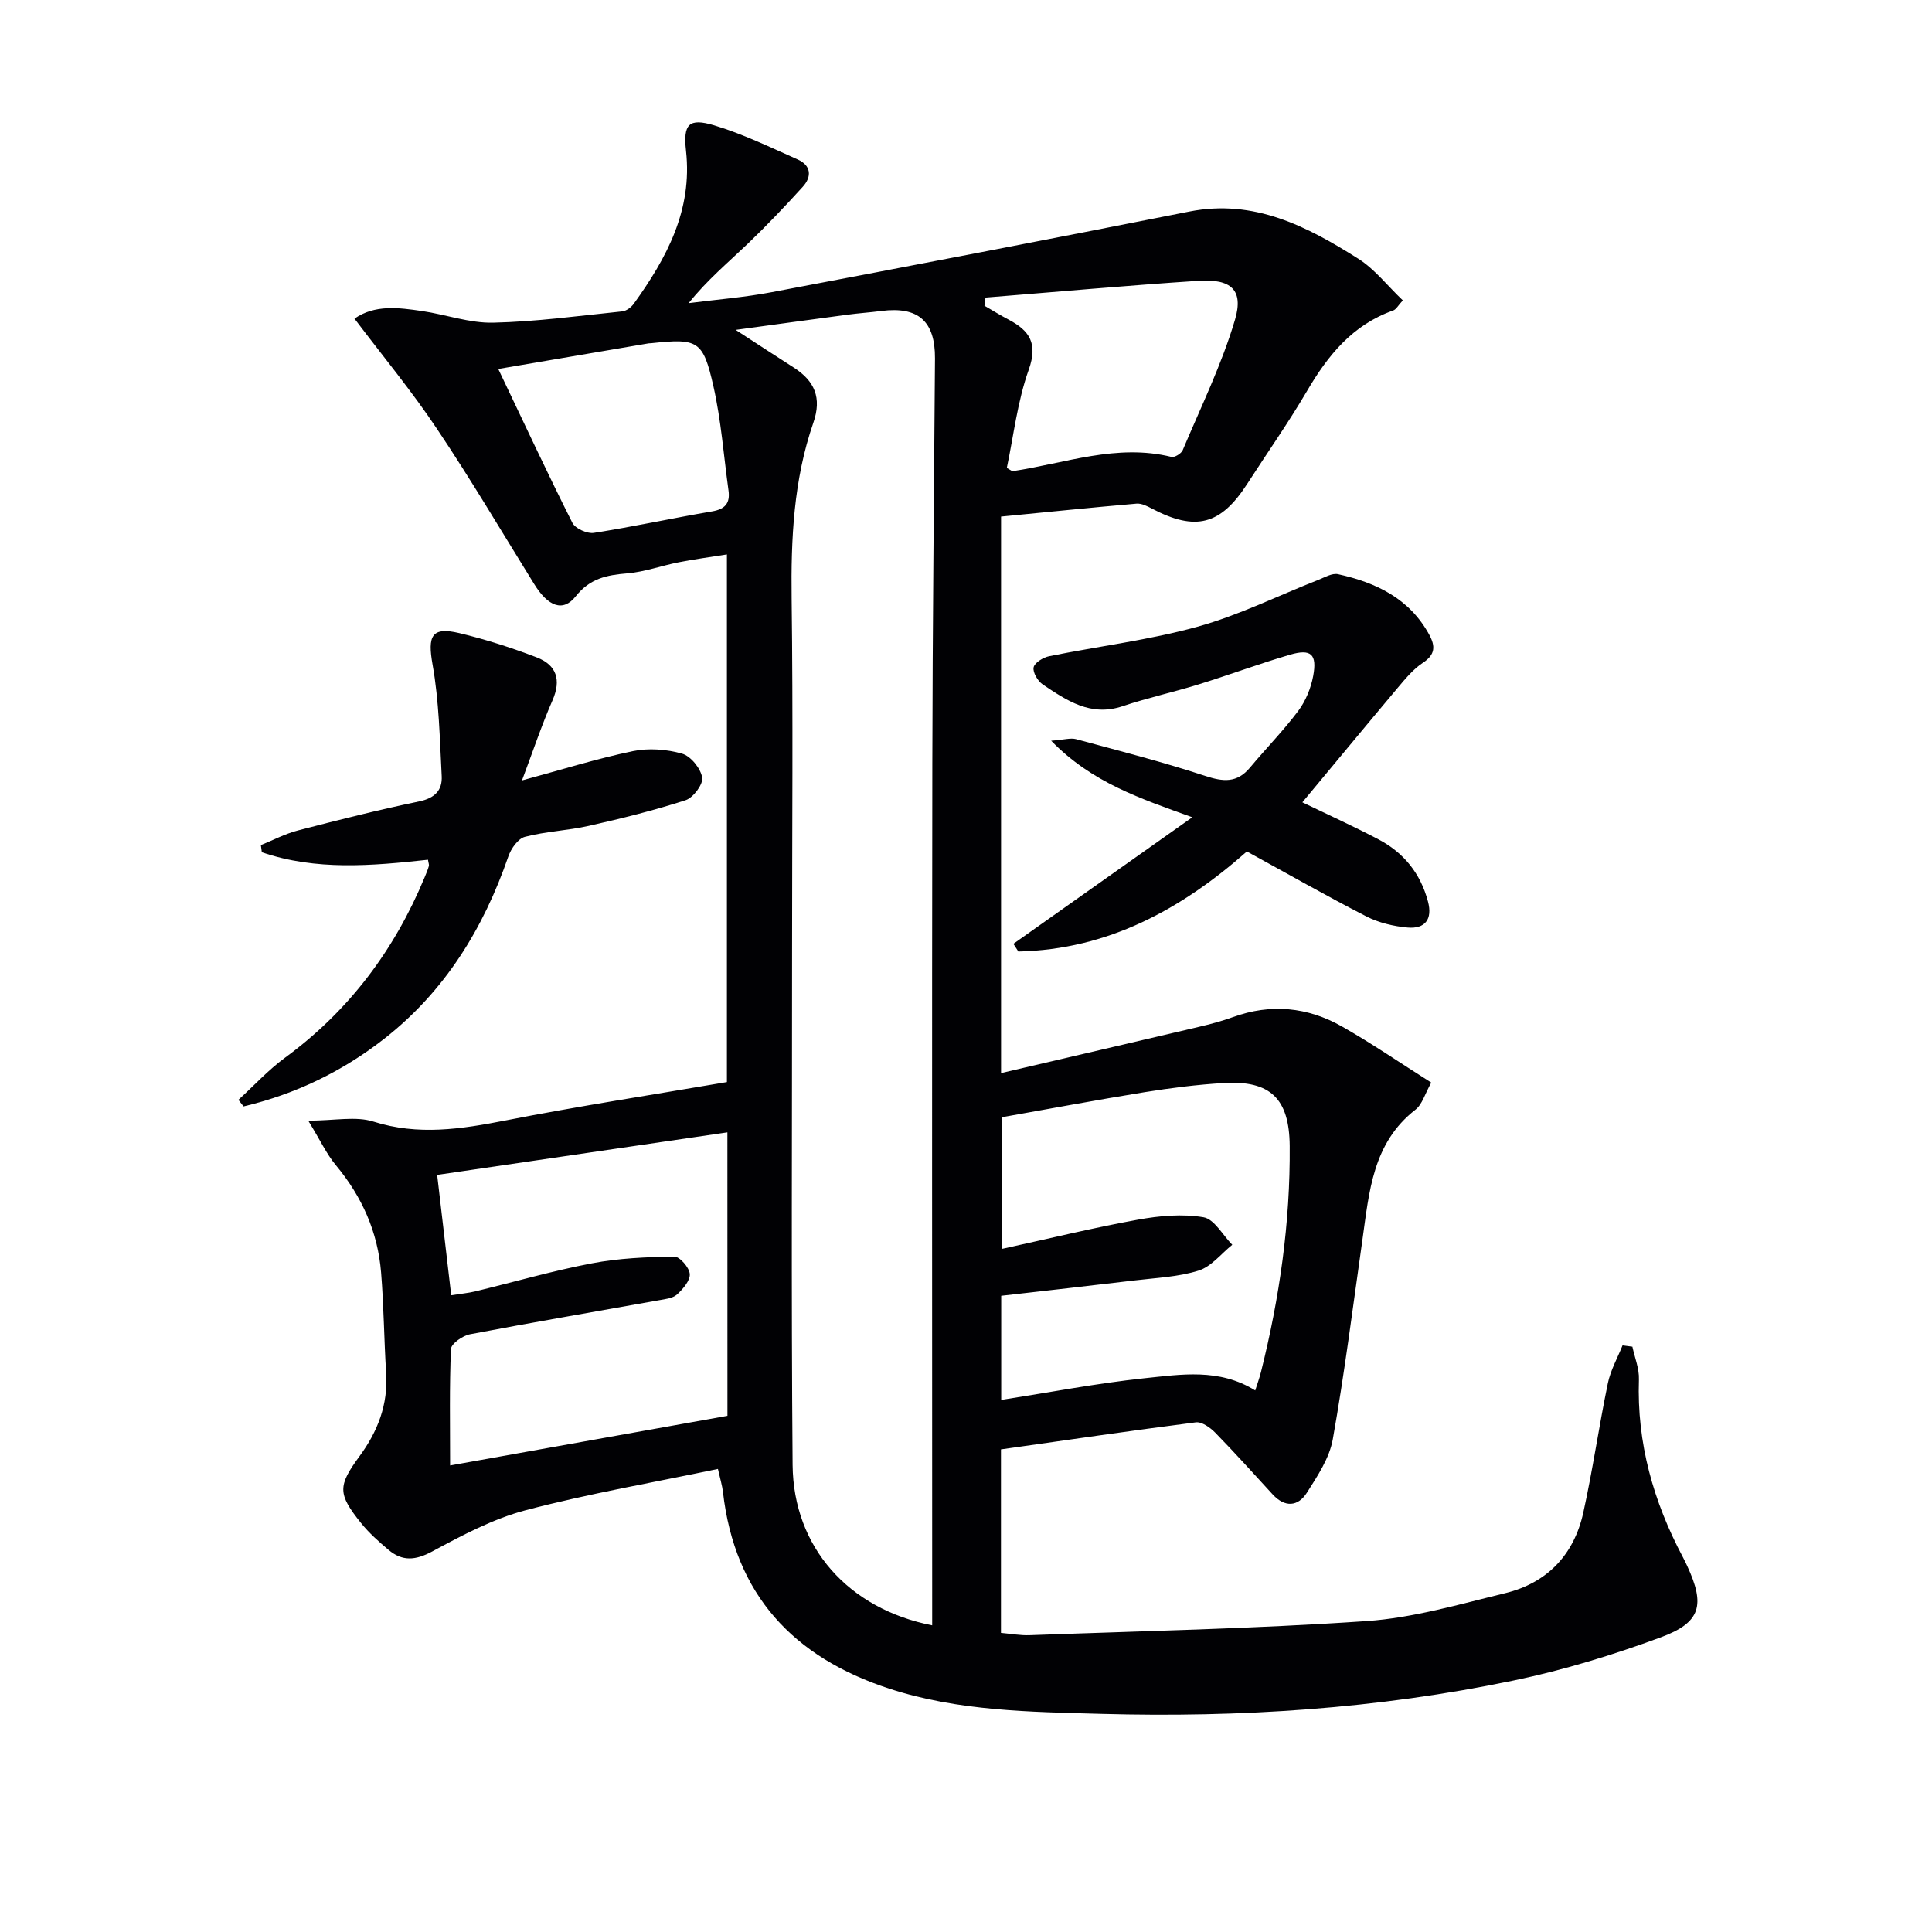 <svg enable-background="new 0 0 400 400" viewBox="0 0 400 400" xmlns="http://www.w3.org/2000/svg"><g fill="#010104"><path d="m207.24 300.08v37.99c2.05.18 3.98.55 5.89.48 23.26-.86 46.55-1.33 69.77-2.92 9.67-.66 19.23-3.48 28.72-5.78 8.68-2.11 14.24-7.93 16.17-16.62 1.97-8.89 3.25-17.93 5.1-26.85.56-2.7 2-5.23 3.04-7.83l2.04.27c.48 2.26 1.43 4.54 1.35 6.78-.45 13.16 3 25.3 9.11 36.81.31.59.6 1.19.88 1.79 3.74 8.08 2.89 11.71-5.46 14.79-9.92 3.66-20.14 6.79-30.48 8.94-28.11 5.86-56.67 7.7-85.31 6.91-14.72-.41-29.59-.55-43.9-5.21-19.94-6.5-32.05-19.48-34.48-40.74-.15-1.3-.55-2.58-1.04-4.76-13.35 2.8-26.7 5.1-39.76 8.53-6.76 1.78-13.18 5.2-19.39 8.55-3.46 1.86-6.18 2.09-9.05-.33-2.03-1.71-4.05-3.5-5.7-5.56-4.81-6.02-4.85-7.63-.3-13.83 3.78-5.15 5.92-10.69 5.51-17.17-.44-6.96-.48-13.95-1.05-20.89-.68-8.35-3.95-15.68-9.34-22.16-1.95-2.34-3.26-5.2-5.74-9.25 5.5 0 9.83-.97 13.49.19 9.28 2.94 18.16 1.56 27.33-.23 15.12-2.96 30.35-5.3 45.86-7.95 0-36 0-72.23 0-109.24-3.57.57-6.78.99-9.96 1.62-3.58.7-7.08 2-10.68 2.3-4.24.35-7.72 1.03-10.67 4.76-2.64 3.33-5.72 2.09-8.59-2.54-6.66-10.73-13.08-21.63-20.11-32.11-5.21-7.82-11.25-15.11-17.1-22.85 4.2-2.93 9.13-2.29 14-1.57 4.92.72 9.82 2.52 14.7 2.41 8.93-.2 17.83-1.43 26.74-2.34.85-.09 1.85-.84 2.38-1.57 6.81-9.46 12.19-19.38 10.82-31.69-.61-5.51.57-6.83 5.8-5.27 5.94 1.78 11.61 4.54 17.31 7.07 2.78 1.23 3 3.54 1.06 5.67-3.68 4.05-7.46 8.03-11.41 11.81-4.06 3.88-8.39 7.49-12.21 12.27 5.74-.74 11.53-1.19 17.21-2.27 28.83-5.46 57.66-10.99 86.44-16.69 13.4-2.65 24.37 3.05 34.98 9.76 3.42 2.16 6.03 5.59 9.23 8.63-.94 1.01-1.36 1.87-2.01 2.1-8.37 2.96-13.48 9.25-17.8 16.62-3.87 6.59-8.28 12.87-12.42 19.29-5.48 8.49-10.67 9.84-19.66 5.13-1-.53-2.2-1.15-3.24-1.06-9.36.81-18.71 1.77-28.05 2.68v115.22c13.87-3.24 27.35-6.37 40.82-9.54 2.42-.57 4.84-1.2 7.18-2.05 7.85-2.85 15.46-2.1 22.58 1.94 6.19 3.51 12.07 7.56 18.49 11.62-1.32 2.33-1.87 4.52-3.28 5.61-8.88 6.91-9.57 17.02-10.97 26.9-1.96 13.8-3.7 27.63-6.14 41.34-.69 3.9-3.17 7.61-5.37 11.07-1.84 2.89-4.56 3.08-7.07.35-3.94-4.29-7.83-8.63-11.9-12.79-1.03-1.05-2.76-2.29-4.01-2.14-13.34 1.71-26.64 3.66-40.35 5.6zm-14.24 36.43c0-2.25 0-4.07 0-5.9 0-57.49-.06-114.98.03-172.47.04-27.97.36-55.94.55-83.91.05-7.74-3.47-10.84-11.14-9.84-2.31.3-4.63.45-6.94.76-7.39.98-14.77 2-23.19 3.15 4.8 3.12 8.4 5.48 12.03 7.8 4.32 2.77 5.85 6.26 4.05 11.44-4.08 11.78-4.65 24-4.49 36.4.31 24.16.09 48.32.09 72.49.01 35.63-.19 71.25.11 106.87.16 17.03 11.55 29.8 28.9 33.21zm-42.4-102.07c-20.26 2.97-40.04 5.87-60.09 8.81 1.01 8.62 1.94 16.62 2.91 24.92 2.02-.32 3.5-.45 4.93-.79 8.06-1.95 16.05-4.27 24.19-5.82 5.58-1.07 11.35-1.31 17.05-1.4 1.13-.02 3.12 2.26 3.22 3.6.11 1.36-1.4 3.11-2.62 4.23-.87.8-2.42.97-3.7 1.2-13.07 2.35-26.16 4.57-39.2 7.06-1.5.29-3.87 1.94-3.92 3.04-.34 7.78-.18 15.59-.18 24.12 19.51-3.49 38.39-6.88 57.42-10.28-.01-19.55-.01-38.66-.01-58.69zm109.28 53.44c.42-1.33.87-2.55 1.19-3.81 3.85-15.37 6.08-30.94 5.95-46.82-.08-9.75-3.94-13.62-13.72-13.02-5.46.33-10.91 1.02-16.31 1.89-9.93 1.61-19.83 3.47-29.56 5.19v27.26c9.72-2.12 18.89-4.37 28.16-6.05 4.44-.81 9.2-1.24 13.58-.5 2.24.38 3.99 3.71 5.96 5.7-2.3 1.84-4.34 4.52-6.97 5.34-4.22 1.33-8.81 1.5-13.26 2.04-9.17 1.1-18.35 2.12-27.61 3.18v21.56c10.02-1.56 19.75-3.43 29.57-4.48 7.63-.78 15.54-2.14 23.02 2.52zm-55.84-226.27c-.07.56-.15 1.12-.22 1.69 1.67.97 3.32 1.99 5.03 2.89 4.33 2.29 6.07 4.93 4.14 10.35-2.35 6.59-3.14 13.73-4.54 20.34.94.53 1.09.69 1.2.67 10.9-1.63 21.57-5.74 32.89-2.95.64.16 2.02-.69 2.32-1.38 3.77-8.96 8.1-17.77 10.84-27.05 1.82-6.18-.84-8.48-7.6-8.03-14.7.96-29.37 2.29-44.06 3.47zm-100.88 14.78c5.53 11.6 10.28 21.81 15.35 31.86.6 1.19 3.07 2.29 4.46 2.07 8.18-1.27 16.27-3.05 24.44-4.44 2.72-.46 3.78-1.7 3.42-4.32-1-7.2-1.52-14.5-3.12-21.57-2.16-9.56-3.21-9.96-12.94-8.93-.17.02-.33 0-.5.03-10.06 1.71-20.12 3.43-31.11 5.3z"/><path d="m269.64 166.11c5.11 2.47 10.52 4.92 15.77 7.68 5.24 2.75 8.71 7.08 10.24 12.87.98 3.69-.63 5.69-4.21 5.38-2.9-.26-5.96-.98-8.54-2.3-8.25-4.23-16.31-8.83-24.75-13.45-13.59 12.01-28.81 20.3-47.31 20.71-.34-.53-.69-1.06-1.03-1.59 12.12-8.57 24.24-17.14 37.04-26.2-10.66-3.87-20.69-7.1-29.22-15.85 2.71-.2 4.02-.63 5.14-.33 8.95 2.42 17.94 4.71 26.74 7.61 3.76 1.24 6.6 1.5 9.28-1.71 3.3-3.95 6.93-7.65 10.01-11.76 1.53-2.05 2.61-4.69 3.08-7.21.84-4.53-.44-5.68-4.8-4.41-6.35 1.86-12.57 4.18-18.9 6.14-5.22 1.62-10.58 2.78-15.75 4.52-6.62 2.23-11.58-1.18-16.54-4.5-1.03-.69-2.1-2.51-1.89-3.54.2-.97 1.98-2.06 3.23-2.31 10.22-2.07 20.66-3.33 30.68-6.1 8.57-2.37 16.68-6.42 25-9.69 1.34-.53 2.89-1.46 4.12-1.19 7.86 1.73 14.79 5.02 18.88 12.53 1.29 2.37 1.27 4.11-1.31 5.81-2.03 1.34-3.67 3.35-5.27 5.25-6.61 7.86-13.15 15.79-19.69 23.64z"/><path d="m49.36 227.71c3.2-2.92 6.16-6.16 9.63-8.71 13.25-9.71 22.68-22.29 28.93-37.37.32-.76.64-1.53.87-2.32.08-.28-.08-.63-.18-1.31-11.56 1.26-23.17 2.3-34.4-1.55-.07-.49-.13-.99-.2-1.48 2.55-1.03 5.02-2.34 7.66-3.03 8.34-2.16 16.7-4.27 25.13-6.02 3.21-.67 4.8-2.29 4.65-5.23-.41-7.72-.54-15.52-1.89-23.09-1.05-5.91-.24-7.89 5.5-6.53 5.45 1.3 10.84 3.03 16.07 5.04 4.09 1.57 5.12 4.64 3.25 8.91-2.3 5.26-4.11 10.73-6.31 16.56 8.02-2.17 15.41-4.49 22.94-6.06 3.25-.68 6.98-.4 10.19.51 1.81.51 3.85 3.04 4.18 4.94.24 1.39-1.84 4.18-3.43 4.7-6.57 2.13-13.31 3.8-20.06 5.32-4.36.98-8.91 1.14-13.22 2.27-1.41.37-2.86 2.43-3.41 4.02-5.16 14.95-13.15 27.96-25.72 37.79-8.68 6.79-18.43 11.47-29.11 14-.34-.44-.71-.9-1.07-1.36z"/></g></svg>